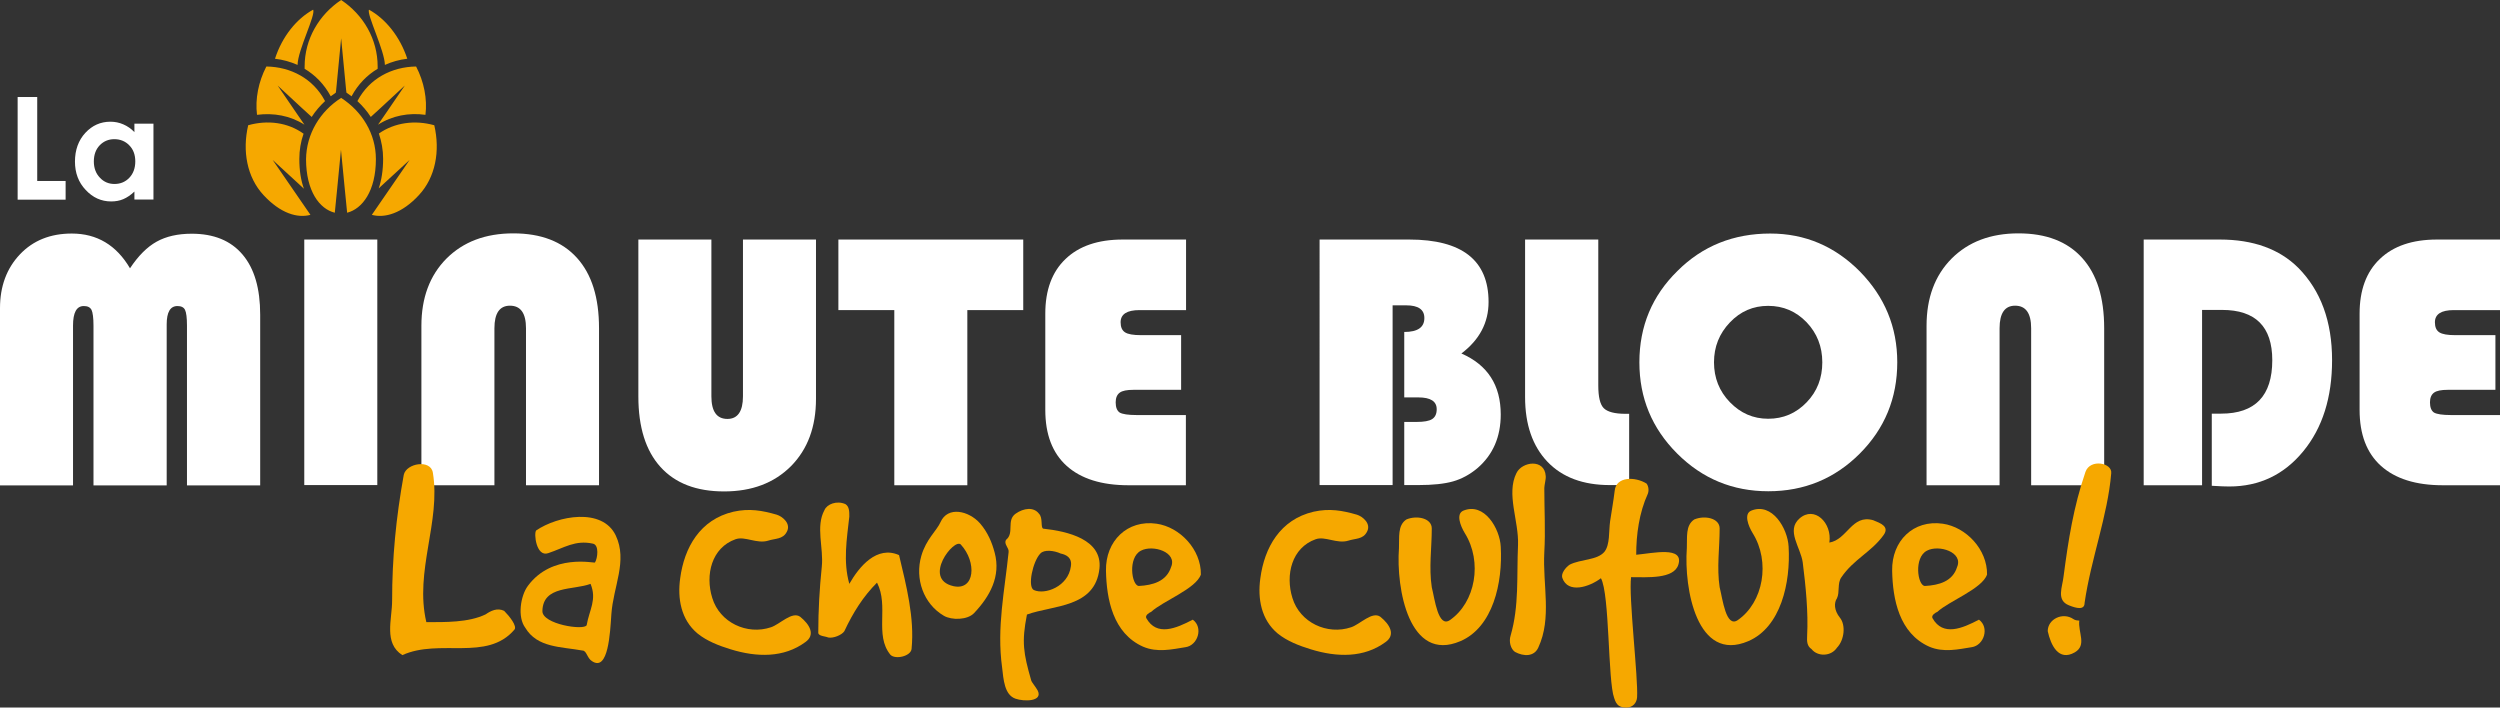 <?xml version="1.0" encoding="utf-8"?>
<!-- Generator: Adobe Illustrator 28.1.0, SVG Export Plug-In . SVG Version: 6.00 Build 0)  -->
<svg version="1.1" xmlns="http://www.w3.org/2000/svg" xmlns:xlink="http://www.w3.org/1999/xlink" x="0px" y="0px"
	 viewBox="0 0 1417.3 401.1" style="enable-background:new 0 0 1417.3 401.1;" xml:space="preserve">
<rect x="0" y="0" width="1417.3" height="401.1" fill="#333333" stroke="none"/>
<style type="text/css">
	.st0{display:none;}
	.st1{display:inline;}
	.st2{clip-path:url(#SVGID_00000040539481754836811280000000740377472188222634_);fill:#003C21;}
	.st3{clip-path:url(#SVGID_00000040539481754836811280000000740377472188222634_);fill:#FADE2C;}
	.st4{clip-path:url(#SVGID_00000040539481754836811280000000740377472188222634_);fill:#29201A;}
	.st5{display:inline;fill:#FFFFFF;}
	.st6{fill:#FFFFFF;}
	.st7{fill-rule:evenodd;clip-rule:evenodd;fill:#F6A800;}
	.st8{fill:#F6A800;}
</style>
<g id="Calque_1">
</g>
<g id="Calque_2" class="st0">
	<g class="st1">
		<defs>
			<path id="SVGID_1_" d="M928.8,130c0,0,1.2,1.5,1.3,1.7c0.1,0.3,0.4,1.3,0.3,1.6c0,0.3-0.1,0.6-0.2,0.9s-0.3,0.4-0.4,0.5
				c-0.2,0.1-0.2,0.1-0.9,0.5c-0.7,0.3-0.9,0.4-1.3,0.6c-0.4,0.1-0.4,0.1-0.7,0.1c-0.3,0-0.5,0-0.9,0.1c-0.4,0-0.9,0.2-1.1,0.3
				c-0.2,0.1-0.4,0.2-0.4,0.2c0,0-0.1,0-0.1,0.1c0,0-0.1,0-0.1,0.1c0,0-0.1,0-0.1,0.1c-0.1,0-0.1,0.1-0.2,0.1
				c-0.1,0.1-0.2,0.2-0.4,0.3c-0.1,0-0.1,0.1-0.2,0.1c0,0-0.1,0-0.1,0.1c0,0,0,0.1-0.1,0.1c0,0,0,0,0,0c0,0,0,0,0,0
				c0,0,0,0.1-0.1,0.1c0,0,0,0.1-0.1,0.1c0,0,0,0.1,0,0.1c0,0.1-0.1,0.1-0.1,0.2c0,0,0,0.1,0,0.1c0,0,0,0.1,0,0.1c0,0,0,0.1,0,0.1
				c0,0,0,0,0,0c-0.1,0-0.1,0.1-0.2,0.1c-0.1,0-0.1,0.1-0.2,0.1c0,0.1-0.1,0.1-0.1,0.2l0,0l0,0l0,0l0,0c0,0,0,0,0,0l0,0l0,0l0,0
				c0,0,0,0,0,0.1c0,0,0,0,0,0.1c0,0,0,0.1,0,0.1c0,0,0,0.1,0,0.2c0,0.1,0.1,0.2,0.2,0.3c0.1,0.1,0.1,0.1,0.2,0.2
				c0.1,0,0.1,0.1,0.2,0.1c0.1,0,0.3,0.1,0.4,0c0.1,0,0.1,0,0.2,0l0,0l0.1,0c0,0,0.1,0,0.1,0.1c0.2,0.1,0.4,0.1,0.7,0.2
				c0.1,0,0.3,0,0.4,0l0.2,0c0.1,0,0.2,0,0.3,0c0.2,0,0.3-0.1,0.5-0.1c0.2,0,0.3-0.1,0.5-0.2l0.1,0c0,0,0,0,0.1,0c0,0,0.1,0,0.1,0
				c0,0,0,0,0,0l0,0c0,0,0.1,0,0.1,0l0.2-0.1c0,0,0.1,0,0.1,0c0,0,0.1,0,0.1,0c0,0,0.1,0,0.1,0c0.1,0,0.2,0,0.3-0.1
				c0.1,0,0.2,0,0.3,0c0,0,0.1,0,0.1,0c0,0,0.1,0,0.2,0c0.1,0,0.2,0,0.3,0c0.1,0,0.2,0,0.3,0c0.1,0,0.2,0,0.3,0c0.2,0,0.4,0,0.6,0
				c0.2,0,0.4,0,0.6,0c0.2,0,0.4,0,0.6,0.1l0.1,0l0.1,0c0,0,0,0,0.1,0l0.1,0c0,0,0.1,0,0.1,0.1c0,0,0.1,0,0.1,0.1
				c0.2,0.1,0.4,0.2,0.6,0.2c0,0,0.1,0,0.1,0l0.2,0.1c0.3,0.1,0.6,0.2,0.9,0.2c0.1,0,0.2,0,0.2,0l0.2,0c0,0,0.1,0,0.1,0l0.2,0
				c0.1,0,0.2,0,0.3,0c0.1,0,0.2,0,0.2,0c0.1,0,0.2,0,0.2,0c0.1,0,0.1,0,0.2,0c0.1,0,0.1,0,0.2,0c0.3,0,0.5,0,0.7-0.1
				c0,0,0.1,0,0.1,0c0,0,0,0,0,0c0,0,0,0,0,0c0.1,0.1,0.3,0.1,0.4,0.2c0.1,0,0.1,0.1,0.2,0.1c0.1,0,0.2,0.1,0.2,0.1
				c0,0,0.1,0,0.1,0.1c0,0,0.1,0,0.1,0.1c0,0,0.1,0,0.1,0.1c0,0,0.1,0,0.1,0.1c0,0,0.1,0,0.1,0.1c0,0,0.1,0,0.1,0.1
				c0.1,0,0.1,0.1,0.2,0.1c0,0,0,0,0,0c0.1,0.1,0.2,0.3,0.4,0.6l0.1,0.3c0,0,0.1,0.1,0.1,0.1c0.2,0.4,0.4,1,0.6,1.6c0,0,0,0.1,0,0.1
				c0,0,0,0.1,0,0.1c0,0.1,0,0.2,0.1,0.3c0,0.1,0,0.2,0.1,0.3c0,0.1,0,0.2,0.1,0.3c0,0.2,0.1,0.4,0.1,0.6c0,0.1,0,0.2,0.1,0.3
				c0,0.1,0,0.1,0,0.2c0,0.1,0,0.1,0,0.2c0,0.2,0.1,0.4,0.1,0.6l0,0.1l0,0l0,0l0,0c0,0.1,0,0.1,0,0.2c0,0.1,0,0.2,0,0.3
				c0,0.5,0.1,0.9,0.1,1.4c0,0.2,0,0.5,0,0.7c0,0.2,0,0.5,0,0.8l0,5.8l-23.9,0.2l-2.4-10.4c0,0-5-17.2-4.9-17.1
				c0.1,0.1-0.6-8.2-0.6-8.2l6-4.8l7.6-1.5l7.5,6l-0.5,6.4l1.3,1.2l-0.1,0c-0.3-0.1-0.6-0.2-0.9-0.2c-0.2,0-0.3,0-0.5,0
				c-0.2,0-0.3,0.1-0.5,0.2c-0.1,0.1-0.3,0.2-0.4,0.3c-0.1,0.1-0.2,0.2-0.3,0.4c0,0.1-0.1,0.1-0.1,0.2c0,0,0,0.1-0.1,0.1l0,0.1
				c0,0,0.6,0.3,0.9,0.6C928.4,129.7,928.8,130,928.8,130z"/>
		</defs>
		<clipPath id="SVGID_00000072241953630819300830000012022981188522692227_">
			<use xlink:href="#SVGID_1_"  style="overflow:visible;"/>
		</clipPath>
		<path style="clip-path:url(#SVGID_00000072241953630819300830000012022981188522692227_);fill:#003C21;" d="M917.8,116.3
			c0.4-0.2,0.7-0.3,1.1-0.4c0.1,0,0.3-0.1,0.4-0.1c0.1,0,0.1,0,0.2-0.1c0.1,0,0.2,0,0.2,0c0,0,0.1,0.1,0.1,0.1
			c0.2,0.2,0.3,0.3,0.5,0.5c0.1,0.1,0.2,0.3,0.2,0.5c0,0.1,0,0.1,0,0.2c0,0,0,0.1,0,0.1c0.1,0.1,0.2,0.3,0.3,0.4
			c0.1,0.3,0.3,0.5,0.3,0.9c0,0.1,0,0.3,0.1,0.4c0,0.1,0.1,0.3,0.2,0.4c0.2,0.3,0.4,0.7,0.6,1c0.2,0.4,0.4,0.9,0.7,1.3
			c0.4,0.6,0.7,1.2,1,1.8c0.4,0.7,0.8,1.5,1.2,2.3c0.2,0.4,0.4,0.9,0.5,1.3c0.1,0.4,0.4,0.8,0.6,1.1c0.2,0.3,0.5,0.6,0.8,0.7
			c0.2,0.1,0.4,0.2,0.5,0.3c0.5,0.3,1,0.6,1.4,1c0.2,0.3,0.4,0.5,0.6,0.9c0.4,0.9,0.8,1.9,1.2,2.8c0.2,0.5,0.4,1,0.6,1.5
			c0.2,0.4,0.3,0.8,0.5,1.3c0.3,0.9,0.7,1.7,1.1,2.6c0.3,0.6,0.5,1.2,0.7,1.8c0.3,0.7,0.6,1.5,0.9,2.2c0.2,0.5,0.4,1.1,0.7,1.7
			c0.1,0.2,0.2,0.4,0.3,0.6c0,0.1,0.1,0.1,0.2,0.2c0.2,0.2,0.3,0.5,0.5,0.8c0.1,0.2,0.2,0.4,0.3,0.6c0,0,0,0.1,0,0.1
			c0,0.1,0,0.1,0.1,0.2c0,0,0,0,0,0.1c0,0.2,0,0.4,0,0.6c-0.1,0.3-0.3,0.5-0.5,0.7c-0.4,0.3-0.8,0.6-1.2,0.9c-0.1,0-0.1,0.1-0.2,0.1
			c0,0,0,0,0,0c-0.2,0.2-0.5,0.3-0.8,0.4c-0.3,0.1-0.6,0.2-0.8,0.4c-0.3,0.1-0.5,0.3-0.8,0.4c-0.5,0.2-0.9,0.4-1.4,0.5
			c-0.5,0.2-1,0.4-1.4,0.5c-0.3,0.1-0.5,0.2-0.8,0.2c-0.2,0-0.5,0.1-0.7,0c-0.2,0-0.4-0.2-0.6-0.3c-0.3-0.3-0.4-0.7-0.6-1
			c-0.2-0.4-0.3-0.9-0.4-1.3c-0.1-0.2-0.2-0.4-0.2-0.7c-0.1-0.3-0.3-0.6-0.4-1c-0.3-0.6-0.5-1.3-0.8-2c-0.1-0.2-0.2-0.5-0.3-0.7
			c-0.3-0.6-0.5-1.2-0.8-1.8c-0.1-0.3-0.3-0.6-0.4-0.8c-0.2-0.5-0.4-1-0.6-1.5c-0.3-0.7-0.6-1.3-0.9-2c-0.4-0.9-0.8-1.8-1.2-2.7
			c-0.2-0.5-0.4-1-0.6-1.6c-0.1-0.4-0.2-0.8-0.2-1.2c0-0.1,0-0.2,0-0.4c0-0.2,0.1-0.3,0.1-0.4c0.1-0.2,0.2-0.5,0.2-0.7
			c0-0.2,0.1-0.5,0.1-0.7c0-0.2,0.1-0.4,0.1-0.6c0.1-0.4,0-0.7-0.1-1.1c-0.1-0.3-0.3-0.6-0.5-0.9c-0.2-0.4-0.3-0.7-0.5-1.1
			c-0.1-0.3-0.2-0.6-0.3-0.9c-0.1-0.5-0.3-1-0.5-1.5c-0.1-0.6-0.4-1.2-0.6-1.8c-0.1-0.4-0.3-0.9-0.4-1.3c-0.1-0.5-0.3-0.9-0.5-1.4
			c0-0.1-0.1-0.3-0.2-0.4c0,0-0.1-0.1-0.1-0.1c-0.1,0-0.2-0.1-0.2-0.2c-0.1-0.1-0.1-0.3-0.2-0.4c0,0,0-0.1,0-0.1
			c0-0.2-0.1-0.4-0.1-0.5c0,0,0,0,0-0.1c-0.1-0.1-0.2-0.2-0.3-0.4c-0.1-0.3-0.1-0.6-0.1-0.9c0-0.1,0.1-0.2,0.2-0.3
			C916.6,116.9,917.2,116.6,917.8,116.3L917.8,116.3z"/>
		<path style="clip-path:url(#SVGID_00000072241953630819300830000012022981188522692227_);fill:#FADE2C;" d="M920.2,116.6
			L920.2,116.6c-0.1-0.2-0.2-0.3-0.4-0.5c-0.1-0.1-0.3-0.2-0.5-0.1c-0.2,0-0.3,0.1-0.5,0.1c-0.6,0.2-1.2,0.4-1.8,0.7
			c-0.3,0.1-0.6,0.3-0.9,0.4c-0.2,0.1-0.2,0.3-0.2,0.4c0,0.2,0.1,0.5,0.1,0.7c0,0,0,0,0,0c0.1-0.1,0.2-0.1,0.3-0.2c0,0,0,0,0-0.1
			c0-0.1,0-0.1,0.1-0.1c0,0,0.1,0,0.1,0c0.1,0,0.3-0.1,0.3-0.2c0,0,0.1-0.1,0.1-0.1c0.2,0,0.3-0.1,0.4-0.2c0,0,0.1-0.1,0.1-0.1
			c0.1,0,0.1,0,0.2,0c0.1,0,0.3-0.1,0.4-0.2c0,0,0.1-0.1,0.1-0.1c0.2,0,0.3,0,0.4-0.2c0,0,0,0,0.1,0c0,0,0.1,0,0.1,0
			c0.1,0,0.2,0,0.3,0c0.1,0,0.1-0.1,0.2-0.1c0.2-0.1,0.4-0.1,0.5-0.2c0,0,0,0,0,0c0.1,0,0.2,0,0.2,0
			C920.1,116.7,920.1,116.7,920.2,116.6C920.3,116.7,920.3,116.7,920.2,116.6L920.2,116.6z"/>
		<path style="clip-path:url(#SVGID_00000072241953630819300830000012022981188522692227_);fill:#29201A;" d="M917.8,116.3
			c0.4-0.2,0.7-0.3,1.1-0.4c0.1,0,0.3-0.1,0.4-0.1c0.1,0,0.1,0,0.2-0.1c0.1,0,0.2,0,0.2,0c0,0,0.1,0.1,0.1,0.1
			c0.2,0.2,0.3,0.3,0.5,0.5c0.1,0.1,0.2,0.3,0.2,0.5c0,0.1,0,0.1,0,0.2c0,0,0,0.1,0,0.1c0.1,0.1,0.2,0.3,0.3,0.4
			c0.1,0.3,0.3,0.5,0.3,0.9c0,0.1,0,0.3,0.1,0.4c0,0.1,0.1,0.3,0.2,0.4c0.2,0.3,0.4,0.7,0.6,1c0.2,0.4,0.4,0.9,0.7,1.3
			c0.4,0.6,0.7,1.2,1,1.8c0.4,0.7,0.8,1.5,1.2,2.3c0.2,0.4,0.4,0.9,0.5,1.3c0.1,0.4,0.4,0.8,0.6,1.1c0.2,0.3,0.5,0.6,0.8,0.7
			c0.2,0.1,0.4,0.2,0.5,0.3c0.5,0.3,1,0.6,1.4,1c0.2,0.3,0.4,0.5,0.6,0.9c0.4,0.9,0.8,1.9,1.2,2.8c0.2,0.5,0.4,1,0.6,1.5
			c0.2,0.4,0.3,0.8,0.5,1.3c0.3,0.9,0.7,1.7,1.1,2.6c0.3,0.6,0.5,1.2,0.7,1.8c0.3,0.7,0.6,1.5,0.9,2.2c0.2,0.5,0.4,1.1,0.7,1.7
			c0.1,0.2,0.2,0.4,0.3,0.6c0,0.1,0.1,0.1,0.2,0.2c0.2,0.2,0.3,0.5,0.5,0.8c0.1,0.2,0.2,0.4,0.3,0.6c0,0,0,0.1,0,0.1
			c0,0.1,0,0.1,0.1,0.2c0,0,0,0,0,0.1c0,0.2,0,0.4,0,0.6c-0.1,0.3-0.3,0.5-0.5,0.7c-0.4,0.3-0.8,0.6-1.2,0.9c-0.1,0-0.1,0.1-0.2,0.1
			c0,0,0,0,0,0c-0.2,0.2-0.5,0.3-0.8,0.4c-0.3,0.1-0.6,0.2-0.8,0.4c-0.3,0.1-0.5,0.3-0.8,0.4c-0.5,0.2-0.9,0.4-1.4,0.5
			c-0.5,0.2-1,0.4-1.4,0.5c-0.3,0.1-0.5,0.2-0.8,0.2c-0.2,0-0.5,0.1-0.7,0c-0.2,0-0.4-0.2-0.6-0.3c-0.3-0.3-0.4-0.7-0.6-1
			c-0.2-0.4-0.3-0.9-0.4-1.3c-0.1-0.2-0.2-0.4-0.2-0.7c-0.1-0.3-0.3-0.6-0.4-1c-0.3-0.6-0.5-1.3-0.8-2c-0.1-0.2-0.2-0.5-0.3-0.7
			c-0.3-0.6-0.5-1.2-0.8-1.8c-0.1-0.3-0.3-0.6-0.4-0.8c-0.2-0.5-0.4-1-0.6-1.5c-0.3-0.7-0.6-1.3-0.9-2c-0.4-0.9-0.8-1.8-1.2-2.7
			c-0.2-0.5-0.4-1-0.6-1.6c-0.1-0.4-0.2-0.8-0.2-1.2c0-0.1,0-0.2,0-0.4c0-0.2,0.1-0.3,0.1-0.4c0.1-0.2,0.2-0.5,0.2-0.7
			c0-0.2,0.1-0.5,0.1-0.7c0-0.2,0.1-0.4,0.1-0.6c0.1-0.4,0-0.7-0.1-1.1c-0.1-0.3-0.3-0.6-0.5-0.9c-0.2-0.4-0.3-0.7-0.5-1.1
			c-0.1-0.3-0.2-0.6-0.3-0.9c-0.1-0.5-0.3-1-0.5-1.5c-0.1-0.6-0.4-1.2-0.6-1.8c-0.1-0.4-0.3-0.9-0.4-1.3c-0.1-0.5-0.3-0.9-0.5-1.4
			c0-0.1-0.1-0.3-0.2-0.4c0,0-0.1-0.1-0.1-0.1c-0.1,0-0.2-0.1-0.2-0.2c-0.1-0.1-0.1-0.3-0.2-0.4c0,0,0-0.1,0-0.1
			c0-0.2-0.1-0.4-0.1-0.5c0,0,0,0,0-0.1c-0.1-0.1-0.2-0.2-0.3-0.4c-0.1-0.3-0.1-0.6-0.1-0.9c0-0.1,0.1-0.2,0.2-0.3
			C916.6,116.9,917.2,116.6,917.8,116.3L917.8,116.3z M918.9,117.7L918.9,117.7c-0.1-0.1-0.1-0.2-0.2-0.2c0-0.1-0.1-0.1-0.1,0
			c-0.4,0.1-0.7,0.3-1.1,0.5c-0.1,0-0.1,0.1-0.1,0.1c0,0,0,0.1,0,0.1c-0.1,0-0.1,0-0.1-0.1c0-0.1,0-0.1-0.1,0
			c-0.2,0.1-0.3,0.2-0.5,0.2c-0.1,0-0.1,0.1-0.1,0.1c0,0.1,0.1,0.3,0.1,0.4c0,0,0,0.1,0,0.1c0,0,0,0-0.1-0.1
			c-0.1-0.1-0.1-0.2-0.1-0.4c0,0,0-0.1,0-0.1c0,0,0,0,0,0.1c0.1,0.3,0.1,0.7,0.2,1c0,0.2,0.1,0.3,0.2,0.5c0,0,0,0,0,0.1
			c0,0-0.1,0-0.1,0c-0.1,0-0.1-0.1-0.1-0.2c-0.1-0.4-0.2-0.8-0.3-1.3c0,0,0-0.1,0-0.1c0,0,0,0,0,0.1c0,0.1,0,0.3,0,0.4
			c0.1,0.3,0.1,0.7,0.3,1c0,0.1,0.1,0.2,0.2,0.2c0.1,0.1,0.2,0.2,0.3,0.3c0,0.1,0.1,0.3,0.1,0.4c0.1,0.2,0.1,0.3,0.2,0.5
			c0.1,0.4,0.3,0.8,0.4,1.2c0.1,0.5,0.3,1,0.5,1.5c0.1,0.4,0.3,0.8,0.4,1.2c0.1,0.4,0.2,0.7,0.3,1.1c0.1,0.3,0.2,0.6,0.3,0.9
			c0.1,0.5,0.3,0.9,0.5,1.4c0,0,0,0.1,0.1,0.1c0.1,0.2,0.3,0.4,0.4,0.6c0.1,0.3,0.2,0.6,0.2,0.9c0,0.1,0,0.3,0,0.4
			c0,0.2,0,0.5,0,0.7c0,0.2-0.1,0.3-0.1,0.5c0,0.2-0.1,0.4-0.1,0.6c0,0.1,0,0.1,0,0.2c0,0.1,0,0.1-0.1,0.2c-0.1,0.2-0.1,0.4-0.1,0.6
			c0,0.3,0.1,0.7,0.1,1c0,0.3,0.1,0.5,0.2,0.8c0.2,0.5,0.4,1,0.6,1.5c0.2,0.4,0.4,0.8,0.6,1.3c0.1,0.2,0.2,0.5,0.3,0.7
			c0.2,0.4,0.4,0.9,0.6,1.3c0.2,0.4,0.4,0.8,0.5,1.2c0.3,0.6,0.6,1.3,0.9,1.9c0.3,0.6,0.5,1.2,0.8,1.8c0.3,0.7,0.6,1.4,0.9,2.1
			c0.2,0.5,0.4,0.9,0.6,1.4c0.1,0.3,0.3,0.7,0.4,1c0,0.2,0.1,0.4,0.1,0.5c0.1,0.2,0.2,0.5,0.2,0.7c0.1,0.3,0.3,0.7,0.6,0.9
			c0.1,0.1,0.2,0.2,0.4,0.1c0.2,0,0.3,0,0.5-0.1c0.2,0,0.4-0.1,0.6-0.1c0.5-0.1,0.9-0.2,1.3-0.4c0.8-0.3,1.6-0.6,2.4-1
			c0.6-0.3,1.2-0.6,1.8-0.9c0.4-0.2,0.7-0.5,1.1-0.7c0.2-0.2,0.5-0.4,0.6-0.7c0-0.1,0.1-0.2,0-0.4c0-0.2-0.1-0.4-0.2-0.6
			c-0.2-0.4-0.4-0.8-0.7-1.1c-0.1-0.1-0.1-0.2-0.2-0.3c-0.2-0.6-0.5-1.2-0.7-1.7c-0.2-0.5-0.4-1-0.6-1.5c-0.2-0.3-0.3-0.7-0.4-1
			c-0.4-1-0.8-2.1-1.2-3.1c-0.4-0.9-0.7-1.8-1.1-2.6c-0.3-0.7-0.5-1.4-0.8-2.1c-0.2-0.5-0.4-1-0.7-1.6c-0.1-0.3-0.2-0.5-0.4-0.8
			c-0.2-0.3-0.4-0.5-0.7-0.8c-0.1-0.2-0.3-0.3-0.5-0.4c-0.3-0.2-0.6-0.4-0.9-0.5c-0.5-0.2-0.9-0.5-1.2-0.9c-0.3-0.3-0.6-0.7-0.7-1.1
			c-0.1-0.4-0.3-0.8-0.4-1.2c-0.1-0.4-0.4-0.8-0.6-1.1c-0.3-0.6-0.7-1.2-1-1.8c-0.2-0.3-0.3-0.7-0.5-1c-0.3-0.5-0.6-1.1-0.9-1.6
			c-0.2-0.4-0.4-0.7-0.6-1.1c-0.1-0.2-0.3-0.4-0.4-0.7c0,0,0-0.1,0-0.1c0-0.1,0.1-0.2,0.1-0.3c0-0.1-0.1-0.2-0.2-0.4
			c-0.2-0.3-0.4-0.6-0.6-1c0,0,0,0,0,0c0,0-0.1,0-0.1,0c0,0,0,0.1,0,0.1c0.3,0.3,0.4,0.7,0.7,1.1c0.1,0.1,0,0.1-0.1,0.2
			c-0.1,0-0.2,0-0.2-0.1c0-0.1-0.1-0.2-0.2-0.4c-0.1-0.2-0.3-0.4-0.4-0.6c0-0.1-0.1-0.1-0.1-0.2c0,0,0,0,0,0c0,0,0,0,0,0.1
			c0,0,0,0,0,0.1c0.2,0.3,0.3,0.6,0.5,0.8c0.1,0.1,0.1,0.2,0.1,0.3c0,0,0,0.1,0,0.1c0,0-0.1,0-0.1,0c-0.1-0.2-0.2-0.4-0.3-0.6
			c-0.1-0.2-0.3-0.4-0.4-0.6c0,0,0,0-0.1,0c0,0,0,0,0,0.1c0,0,0.1,0.1,0.1,0.1c0.1,0.2,0.2,0.4,0.3,0.6c0.1,0.1,0.1,0.2,0.1,0.3
			c0,0,0,0.1,0,0.1c0,0-0.1,0-0.1,0c0,0,0,0,0-0.1c0-0.1-0.1-0.2-0.1-0.2c-0.1-0.2-0.3-0.4-0.4-0.7c0,0,0-0.1-0.1-0.1
			c0-0.1-0.1,0-0.1,0c-0.1,0,0,0.1,0,0.1c0,0.1,0.1,0.1,0.1,0.2c0,0,0,0.1,0,0.1c0,0,0,0-0.1,0c0-0.1-0.1-0.1-0.1-0.2
			c0-0.1-0.1-0.1-0.2,0c0,0,0,0.1,0,0.1c0,0.1,0.1,0.1,0.1,0.1C918.9,117.6,919,117.6,918.9,117.7L918.9,117.7z M920.2,116.6
			L920.2,116.6c-0.1-0.2-0.2-0.3-0.4-0.5c-0.1-0.1-0.3-0.2-0.5-0.1c-0.2,0-0.3,0.1-0.5,0.1c-0.6,0.2-1.2,0.4-1.8,0.7
			c-0.3,0.1-0.6,0.3-0.9,0.4c-0.2,0.1-0.2,0.3-0.2,0.4c0,0.2,0.1,0.5,0.1,0.7c0,0,0,0,0,0c0.1-0.1,0.2-0.1,0.3-0.2c0,0,0,0,0-0.1
			c0-0.1,0-0.1,0.1-0.1c0,0,0.1,0,0.1,0c0.1,0,0.3-0.1,0.3-0.2c0,0,0.1-0.1,0.1-0.1c0.2,0,0.3-0.1,0.4-0.2c0,0,0.1-0.1,0.1-0.1
			c0.1,0,0.1,0,0.2,0c0.1,0,0.3-0.1,0.4-0.2c0,0,0.1-0.1,0.1-0.1c0.2,0,0.3,0,0.4-0.2c0,0,0,0,0.1,0c0,0,0.1,0,0.1,0
			c0.1,0,0.2,0,0.3,0c0.1,0,0.1-0.1,0.2-0.1c0.2-0.1,0.4-0.1,0.5-0.2c0,0,0,0,0,0c0.1,0,0.2,0,0.2,0
			C920.1,116.7,920.1,116.7,920.2,116.6C920.3,116.7,920.3,116.7,920.2,116.6L920.2,116.6z M936.1,147.9L936.1,147.9
			c-0.1,0.2-0.2,0.4-0.3,0.5C936,148.3,936.2,148.2,936.1,147.9L936.1,147.9z M917.3,116.8c0.1-0.1,0.1-0.1,0.2-0.1
			c0.5-0.2,1-0.4,1.5-0.5c0,0,0,0,0,0c0,0,0.1,0,0.1,0c0,0,0,0,0,0c-0.1,0-0.1,0.1-0.2,0.1c-0.3,0.1-0.7,0.2-1,0.3
			c-0.1,0-0.3,0.1-0.4,0.2C917.4,116.8,917.4,116.9,917.3,116.8L917.3,116.8z M919.3,116.2c0.2-0.1,0.4,0,0.5,0.1
			c0,0.1,0.1,0.1,0.2,0.2c0,0,0,0.1,0,0.1c0,0-0.1,0-0.1,0c-0.1,0-0.1,0-0.1-0.1C919.7,116.3,919.5,116.3,919.3,116.2
			C919.3,116.2,919.3,116.2,919.3,116.2C919.2,116.2,919.2,116.2,919.3,116.2C919.2,116.2,919.2,116.2,919.3,116.2
			C919.3,116.2,919.3,116.2,919.3,116.2L919.3,116.2z M916.5,117.6c0,0.1,0,0.1,0,0.2c0,0,0,0.1,0,0.1c0.1,0,0.1,0,0.1,0
			c0,0,0.1-0.1,0-0.2c-0.1-0.1-0.1-0.2-0.1-0.3c0,0,0-0.1,0-0.1c0,0,0,0,0.1,0c0,0.1,0.1,0.3,0.1,0.4c0,0.1,0,0.2-0.1,0.3
			c-0.1,0.1-0.2,0.1-0.3,0c0,0,0,0,0-0.1c0-0.1-0.1-0.2-0.1-0.3c0,0,0-0.1,0-0.1C916.4,117.5,916.5,117.5,916.5,117.6
			C916.5,117.6,916.5,117.6,916.5,117.6L916.5,117.6z M918,117.3c0,0.1,0,0.1-0.1,0.1c-0.1,0-0.1,0-0.2,0c-0.2,0-0.3-0.1-0.3-0.3
			c0-0.1,0-0.1-0.1-0.1c0,0,0-0.1,0-0.1c0,0,0,0,0.1,0c0,0.1,0.1,0.1,0.2,0.2c0.1,0.1,0.1,0.1,0.2,0c0-0.1,0.1-0.1,0.1,0
			C918,117.2,918,117.3,918,117.3L918,117.3z M919.3,116.6c0-0.1-0.1-0.1-0.1-0.2c0,0,0-0.1,0-0.1c0,0,0.1,0,0.1,0
			c0,0.1,0.1,0.1,0.1,0.2c0,0,0,0,0,0c0,0,0.1,0,0.1,0c0,0,0,0.1,0.1,0.1c0,0,0,0.1,0,0.1c-0.1,0.1-0.2,0-0.2-0.1
			C919.3,116.6,919.3,116.6,919.3,116.6L919.3,116.6z M916.1,118.2c-0.1-0.2-0.1-0.3-0.1-0.5c0,0,0-0.1,0-0.1c0,0,0,0,0,0
			c0,0,0,0,0,0c0,0.2,0.1,0.3,0.2,0.5c0,0,0,0.1,0,0.1C916.2,118.3,916.1,118.3,916.1,118.2L916.1,118.2z M916.9,117.6
			c0,0,0-0.1,0-0.2c0,0,0-0.1,0-0.1c0,0,0.1,0,0.1,0c0,0,0,0,0.1,0c0,0,0,0,0,0.1c0,0.1,0,0.1,0.1,0.1c0,0,0.1,0,0.1,0.1
			c0,0.1-0.1,0.1-0.1,0.1C917,117.7,917,117.7,916.9,117.6L916.9,117.6z M918.2,117c0,0,0-0.1,0-0.1c0,0,0-0.1,0-0.1
			c0,0,0.1,0,0.1,0c0,0,0,0,0,0c0,0.1,0,0.1,0.1,0.1c0,0,0.1,0,0.1,0.1c0,0.1,0,0.1-0.1,0.1C918.4,117.2,918.3,117.2,918.2,117
			C918.3,117,918.2,117,918.2,117L918.2,117z M918.1,117c0,0,0,0.1,0,0.1c0,0,0,0,0,0.1c0,0-0.1,0-0.1,0c0,0,0,0,0,0
			c0-0.1-0.1-0.2-0.1-0.3c0,0,0-0.1,0-0.1c0,0,0,0,0.1,0C918.1,116.9,918.1,116.9,918.1,117L918.1,117z M918.8,116.8
			c0,0,0,0.1,0.1,0.1c0,0,0,0,0,0.1c0,0-0.1,0-0.1,0c-0.1-0.1-0.1-0.2-0.1-0.3c0,0,0,0,0,0c0,0,0,0,0,0
			C918.7,116.7,918.7,116.7,918.8,116.8L918.8,116.8z M918.8,116.8C918.8,116.8,918.8,116.8,918.8,116.8c0-0.1,0-0.1,0-0.1
			c0,0,0,0,0,0c0,0.1,0.1,0.1,0.1,0.2c0,0,0,0,0,0.1c0,0,0,0-0.1,0C918.9,116.9,918.8,116.9,918.8,116.8L918.8,116.8z M917.2,117.3
			c0,0-0.1-0.1,0-0.1C917.2,117.1,917.2,117.2,917.2,117.3c0.1,0,0.2,0.1,0.1,0.1C917.2,117.4,917.2,117.3,917.2,117.3L917.2,117.3z
			 M916.3,117.8c-0.1-0.1-0.1-0.2-0.1-0.3c0,0,0-0.1,0-0.1c0,0,0,0.1,0,0.1C916.3,117.6,916.3,117.7,916.3,117.8L916.3,117.8z
			 M919.7,116.6C919.8,116.6,919.8,116.6,919.7,116.6C919.7,116.7,919.7,116.7,919.7,116.6c-0.1,0-0.1,0-0.1-0.1c0,0,0,0,0-0.1
			c0,0,0,0,0.1,0C919.7,116.5,919.7,116.6,919.7,116.6L919.7,116.6z M917.4,117.5C917.4,117.5,917.4,117.6,917.4,117.5
			c-0.1,0.1-0.1,0.1-0.1,0.1C917.2,117.5,917.2,117.4,917.4,117.5C917.3,117.4,917.3,117.5,917.4,117.5L917.4,117.5z M919.1,116.8
			C919.1,116.8,919.1,116.8,919.1,116.8C919,116.9,919,116.8,919.1,116.8C919,116.7,918.9,116.7,919.1,116.8
			C919,116.7,919,116.8,919.1,116.8L919.1,116.8z"/>
	</g>
	<path class="st5" d="M918.2,122.1c0,0,1.3,4.5,2.2,6.3c0.9,1.8,0.8,2.9,0.6,3.5c-0.2,0.5-0.8,1.9-0.3,3.2c0,0-0.2-1.2,0.4-2
		s0.6-2.8,0.3-3.5C921,128.9,918.2,122.1,918.2,122.1z"/>
	<path class="st5" d="M928.9,148.9c0,0,4.7-1.1,6-3c0,0-1.1,2.4-5.8,3.4L928.9,148.9z"/>
	<path class="st5" d="M928.5,149c0,0,0.2,0.5,0.2,0.5l-0.4,0.1l-0.2-0.5L928.5,149z"/>
	<path class="st5" d="M927.8,149.2l0.2,0.4c0,0-0.9,0.2-1.2-0.1C926.7,149.5,927.1,149.5,927.8,149.2z"/>
</g>
<g id="Calque_2_-_copie">
	<g>
		<g>
			<g>
				<path class="st6" d="M0,275.1V174.7c0-12.4,3.8-22.6,11.3-30.5c7.5-7.9,17.3-11.8,29.4-11.8c14.3,0,25.3,6.6,33,19.7
					c4.7-7.1,9.7-12.1,15.1-15.1c5.4-3,12-4.5,19.9-4.5c12.5,0,22.1,3.9,28.8,11.8c6.7,7.9,10,19.2,10,34.1v96.8H106v-90.6
					c0-4.5-0.4-7.5-1.1-8.9c-0.7-1.5-2.2-2.2-4.3-2.2c-4.1,0-6.1,3.5-6.1,10.4v91.3H53v-90.6c0-4.4-0.4-7.4-1.1-8.9
					c-0.8-1.5-2.2-2.2-4.4-2.2c-4.1,0-6.1,3.7-6.1,11.1v90.6H0z"/>
				<path class="st6" d="M213.9,135.8v139.2h-41.4V135.8H213.9z"/>
				<path class="st6" d="M238.9,275.1v-90.4c0-15.8,4.7-28.5,14.2-38.1c9.5-9.5,22.1-14.3,37.9-14.3c15.7,0,27.7,4.6,36.1,13.9
					s12.5,22.5,12.5,39.9v89h-41.4v-89c0-8.5-3-12.8-9.1-12.8c-5.8,0-8.8,4.2-8.8,12.8v89H238.9z"/>
				<path class="st6" d="M462.6,135.8v90.3c0,15.9-4.7,28.6-14.2,38.2c-9.5,9.5-22.1,14.3-37.9,14.3c-15.7,0-27.7-4.6-36.1-13.9
					c-8.3-9.2-12.5-22.5-12.5-39.9v-89h41.4v88.9c0,8.5,3,12.8,9.1,12.8c5.8,0,8.8-4.3,8.8-12.8v-88.9H462.6z"/>
				<path class="st6" d="M548.4,175.8v99.3H507v-99.3h-31.7v-40h104.8v40H548.4z"/>
				<path class="st6" d="M669.6,190v31h-27c-3.7,0-6.3,0.5-7.8,1.6c-1.5,1.1-2.3,2.9-2.3,5.5c0,2.9,0.8,4.8,2.3,5.8
					c1.6,0.9,4.8,1.4,9.6,1.4h27.9v39.8h-32.5c-15.3,0-27-3.7-35.1-11c-8.1-7.3-12.1-17.9-12.1-31.7v-54.6c0-13.3,3.8-23.7,11.5-31
					c7.6-7.3,18.4-11,32.3-11h36v40h-26.4c-7.1,0-10.7,2.3-10.7,6.9c0,2.7,0.8,4.6,2.5,5.7c1.7,1.1,4.7,1.6,9.1,1.6H669.6z"/>
				<path class="st6" d="M748.3,135.8h50.6c30,0,45,11.8,45,35.4c0,11.7-5.1,21.4-15.4,29.2c14.9,6.5,22.3,18,22.3,34.6
					c0,12.7-4.4,22.8-13.2,30.4c-4.3,3.6-8.9,6.1-13.8,7.5c-4.9,1.4-11.5,2.1-19.8,2.1h-7.9v-35.8h7c4.1,0,7.1-0.5,8.8-1.6
					c1.7-1.1,2.6-2.9,2.6-5.6c0-4.5-3.5-6.7-10.4-6.7h-8v-37.1c7.6,0,11.4-2.6,11.4-7.9c0-4.8-3.4-7.2-10.3-7.2h-7.7v101.9h-41.4
					V135.8z"/>
				<path class="st6" d="M864.7,135.8h41.4v82.7c0,6.5,1,10.8,3.1,12.9c2.1,2.1,6.2,3.2,12.3,3.2h2.1v40.4h-11
					c-15.1,0-26.9-4.4-35.3-13.2c-8.4-8.8-12.7-21-12.7-36.7V135.8z"/>
				<path class="st6" d="M1003.6,132.4c19.7,0,36.6,7.2,50.8,21.5c14.1,14.4,21.2,31.5,21.2,51.5c0,20.3-7.1,37.6-21.3,51.8
					c-14.2,14.2-31.5,21.3-51.8,21.3c-20.2,0-37.4-7.1-51.7-21.4c-14.3-14.3-21.4-31.5-21.4-51.7c0-20.4,7.2-37.7,21.6-51.8
					C965.2,139.4,982.8,132.4,1003.6,132.4z M1002.4,173.4c-8.5,0-15.7,3.1-21.7,9.4s-9,13.8-9,22.6c0,8.8,3,16.4,9,22.6
					s13.2,9.4,21.7,9.4c8.6,0,15.8-3.1,21.8-9.3c6-6.2,8.9-13.8,8.9-22.7c0-8.9-3-16.5-8.9-22.7
					C1018.2,176.5,1011,173.4,1002.4,173.4z"/>
				<path class="st6" d="M1092.2,275.1v-90.4c0-15.8,4.7-28.5,14.2-38.1c9.5-9.5,22.1-14.3,37.9-14.3c15.7,0,27.7,4.6,36.1,13.9
					s12.5,22.5,12.5,39.9v89h-41.4v-89c0-8.5-3-12.8-9.1-12.8c-5.8,0-8.8,4.2-8.8,12.8v89H1092.2z"/>
				<path class="st6" d="M1248.4,175.8v99.3h-33.1V135.8h43.2c18.9,0,33.8,5.4,44.5,16.1c12.7,12.9,19.1,30.3,19.1,52.3
					c0,21.1-5.4,38.3-16.3,51.6c-10.9,13.3-24.9,20-42,20c-2,0-5.3-0.1-9.9-0.4v-40.9h5.3c19.3,0,29-10.1,29-30.3
					c0-19-9.5-28.5-28.5-28.5H1248.4z"/>
				<path class="st6" d="M1414.7,190v31h-27c-3.7,0-6.3,0.5-7.8,1.6c-1.5,1.1-2.3,2.9-2.3,5.5c0,2.9,0.8,4.8,2.3,5.8
					c1.6,0.9,4.8,1.4,9.6,1.4h27.9v39.8h-32.5c-15.3,0-27-3.7-35.1-11c-8.1-7.3-12.1-17.9-12.1-31.7v-54.6c0-13.3,3.8-23.7,11.5-31
					c7.6-7.3,18.4-11,32.3-11h36v40h-26.4c-7.1,0-10.7,2.3-10.7,6.9c0,2.7,0.8,4.6,2.5,5.7c1.7,1.1,4.7,1.6,9.1,1.6H1414.7z"/>
			</g>
		</g>
		<path class="st7" d="M193.4,0c12.5,8.3,20.7,22.1,20.7,37.7c0,0.4,0,0.9,0,1.3c-5.9,3.5-11.1,8.7-14.8,15.6
			c-0.9-0.7-1.9-1.4-2.9-2.1l-0.2-1.7l-2.8-29.1l-2.8,29.1l-0.2,1.7c-1,0.7-2,1.4-2.9,2.1c-3.7-6.9-8.8-12-14.8-15.6
			c0-0.4,0-0.9,0-1.3C172.7,22.1,180.9,8.3,193.4,0L193.4,0z M193.4,55.5c11.9,7.7,19.7,20.3,19.7,34.7c0,18.1-7.7,28.2-16.3,30.4
			l-1.4-14.1l-2.1-21.6l-2.1,21.6l-1.4,14.1c-8.6-2.1-16.3-12.2-16.3-30.4C173.7,75.8,181.5,63.1,193.4,55.5z M209.2,5.5
			c-1.5,2.4,8.9,23.2,9,31.3c4-1.8,8.3-3,12.7-3.5C226.7,20.6,218.5,10.6,209.2,5.5z M177.5,5.5c1.7,2.8-8.7,22.9-8.8,31.3
			c-4.1-1.8-8.4-3-12.8-3.5C160,20.6,168.2,10.6,177.5,5.5z M235.9,37.7c-13.9,0.2-26.5,6.9-33.1,19.3l-0.2,0.3
			c2.9,2.7,5.5,5.7,7.6,9l5.7-5.2l13.6-12.6l-10.8,15.8l-4.4,6.4c8.1-5.2,17.6-6.9,26.9-5.6C242.3,56.1,240.4,46.4,235.9,37.7z
			 M151,37.7c13.9,0.2,26.5,6.9,33.1,19.3l0.2,0.3c-2.9,2.7-5.5,5.7-7.6,9l-5.7-5.2l-13.6-12.6l10.8,15.8l4.4,6.4
			c-8.1-5.2-17.6-6.8-26.9-5.6C144.6,56.1,146.5,46.4,151,37.7z M246.2,71c3.4,14.6,0.7,29.5-8.7,39.6
			c-9.6,10.4-19.4,13.2-26.7,11.2l9.7-14.1l11.7-17l-14.7,13.5l-2.8,2.6c1.6-4.7,2.5-10.3,2.5-16.8c0-5-0.9-9.8-2.4-14.3
			C223.7,69.5,235.1,67.9,246.2,71z M140.7,71c11.1-3.1,22.5-1.6,31.4,4.8c-1.6,4.5-2.4,9.3-2.4,14.3c0,6.6,0.9,12.2,2.6,16.9
			l-3-2.8l-14.7-13.5l11.7,17l9.7,14.1c-7.3,2-17-0.8-26.6-11.2C140,100.5,137.3,85.6,140.7,71z"/>
		<g>
			<g>
				<path class="st8" d="M228.9,269.2c1.4-6.6,15.3-9,16.5-1.2c4.6,27.8-10.5,55.8-3.7,84.7c10.5,0,23.9,0.3,33.6-4.4
					c2.9-2,6.6-3.9,10.5-2c2.9,2.9,7.6,8.7,5.8,10.7c-15.6,18.2-42.4,4.8-63.5,14.4c-10.7-6.8-5.8-20.2-5.8-30.9
					C222.3,316.4,224.5,293.5,228.9,269.2z"/>
				<path class="st8" d="M330.2,368.8c-12-2.2-25.6-1.5-32.4-12.9c-4.6-6.1-2.7-18.2,1.5-23.8c13.7-18.5,37.7-12.7,38-13.2
					c1.5-2.4,2.5-10-1.2-10.7c-10-2.2-16.3,2.4-25.3,5.4c-6.8,2.4-8.3-11.4-6.8-12.9c12.2-8.3,37.5-13.1,45.1,2.9
					c6.8,14.4-1.4,28.8-2.5,44.6c-0.7,10.4-1.7,32.9-11,26.6C332.8,373.1,332.6,368.8,330.2,368.8z M334.8,331
					c-9.8,3.7-27,0.8-27.3,15.4c-0.2,7.5,23.8,11.2,25.1,8C334.1,345.7,338.5,340,334.8,331z"/>
				<path class="st8" d="M415.8,290.1c9-2,16.3-0.7,24.6,1.7c3.2,1,8.3,5.1,5.6,9.8c-2.2,4.2-6.5,3.6-10.5,4.9
					c-6.4,2-13.2-2.7-18.5-0.8c-13.6,4.8-17.3,20.2-13.2,33.3c4.2,13.9,19.7,21.2,33.3,16.6c5.1-1.7,12-9.3,16.6-5.9
					c5.4,4.4,8.7,10.2,2.9,14.3c-12.2,9-27.5,8.7-42.4,4.1c-6.5-2-13.4-4.6-18.8-9c-9.3-7.8-11.4-19.7-9.8-31.2
					C387.9,310.4,396.9,294.5,415.8,290.1z"/>
				<path class="st8" d="M467.4,289.2c1.4-3.4,7-5.6,11.9-3.4c2.2,1.4,2.2,4.2,2.2,7c-1.4,12.7-3.6,25.5,0,38.2
					c5.6-9.8,15.6-21.9,28.2-16.3c4.2,17.7,8.8,35.5,7.1,53.1c-0.3,4.2-9.2,6.3-12,3.4c-9.2-11.2-0.7-27.5-7.6-40.9
					c-7.8,7.8-13.6,17-18.5,27.5c-1.4,2.2-6.3,4.2-9.2,3.6c-1.4-0.7-5.6-0.7-5.6-2.7c0-12.7,0.7-24.8,2-37.5
					C467,310.6,462.3,298.5,467.4,289.2z"/>
				<path class="st8" d="M522.3,315.2c2.7-9.5,8.8-14.4,10.9-19.2c4.1-9.2,16-6.5,22.4,0.7c4.4,5.1,6.8,10.9,8.3,16.6
					c3.6,13.4-2.7,24.8-11.7,34.3c-3.7,3.9-12.6,4.1-17.1,1.5C523.5,342.3,518.6,328.1,522.3,315.2z M544.7,308.7
					c-3.7-3.9-22.1,19.5-4.2,23.6C552.7,335,553.9,318.7,544.7,308.7z"/>
				<path class="st8" d="M570.4,306c4.8-3.9,0-11,5.4-14.8c4.6-3.2,10.2-3.9,13.2,0c2.4,2.4,0.8,7.8,2.4,8.5
					c13.9,1.5,33.6,6.1,31.9,22.6c-2.4,22.4-26.3,20.7-41.1,26.1c-3.1,15.6-2,21.9,2.4,37.3c0.2,1,2.5,3.6,3.7,5.8
					c3.1,6.3-7.8,6.3-12.6,4.6c-6.3-2.2-6.8-10.9-7.6-17.8c-3.1-22.6,1.5-43.6,3.7-65.3C572.2,310.6,568.8,308.4,570.4,306z
					 M586.1,334.5c6.3,2.9,19.5-2,21-13.4c0.8-4.9-2.5-6.6-5.8-7.3c-3.7-1.7-9.3-2.4-11.5,0C585.5,318.2,582.4,332.7,586.1,334.5z"
					/>
				<path class="st8" d="M655.7,296.9c13.2,1.9,25.3,14.6,25.1,28.8c-2.7,8.1-21.7,15.1-28.2,21.2c-0.7,0.2-3.7,1.9-2.7,3.6
					c5.9,10.4,16.8,5.8,26.3,0.8c6.1,4.4,2.9,14.6-4.1,15.6c-7.6,1.2-16,3.2-24.1-0.3c-17-7.6-20.7-26.8-21-43.1
					C626.7,306.7,639.1,294.5,655.7,296.9z M663.9,321.5c3.7-8.5-10.4-12.9-17.1-9.3c-7.5,3.9-5.3,19.7-1.2,20
					C653.5,331.8,661.3,329.6,663.9,321.5z"/>
				<path class="st8" d="M744.7,290.1c9-2,16.3-0.7,24.6,1.7c3.2,1,8.3,5.1,5.6,9.8c-2.2,4.2-6.5,3.6-10.5,4.9
					c-6.4,2-13.2-2.7-18.5-0.8c-13.6,4.8-17.3,20.2-13.2,33.3c4.2,13.9,19.7,21.2,33.3,16.6c5.1-1.7,12-9.3,16.6-5.9
					c5.4,4.4,8.7,10.2,2.9,14.3c-12.2,9-27.5,8.7-42.4,4.1c-6.5-2-13.4-4.6-18.8-9c-9.3-7.8-11.4-19.7-9.8-31.2
					C716.8,310.4,725.8,294.5,744.7,290.1z"/>
				<path class="st8" d="M797.3,294.5c5.9-2.5,14.4-0.8,14.4,5.1c0,11-1.7,22.2,0,33.3c1.7,6.8,3.6,23.1,10.2,18.7
					c14.6-10,18.7-33.1,8.5-49.4c-2.5-4.1-5.1-10.9-0.8-12.7c11.9-4.9,20.7,10.2,21.2,20.4c1.2,20.5-4.4,45.7-22.9,53.6
					c-29,12.4-36.5-29.7-34.8-52.8C793.4,304.7,792.2,297.9,797.3,294.5z"/>
				<path class="st8" d="M859.7,268.2c3.2-6.6,16-8.3,16.6,1.7c0.2,1.7-0.8,5.1-0.8,6.8c0,11.9,0.7,24.6,0,36.3
					c-1,18.7,4.4,37.3-3.4,54.1c-2.4,5.3-8.3,5.1-13.2,2.5c-2.5-1.7-3.6-5.9-2.5-9.3c4.9-16.8,3.4-33.8,4.2-51.4
					C861.1,295.3,853.8,280,859.7,268.2z"/>
				<path class="st8" d="M915.4,278.2c0.8-8.1,11.5-8.1,18-4.1c0.8,0.8,1.7,3.4,0.8,5.8c-4.9,10.7-6.6,23.1-6.6,34.6
					c9.2-0.8,27.2-5.1,23.9,5.6c-2.5,8.3-17.8,7.1-26.8,7.1c-1.5,10.7,4.1,57.4,3.4,68.1c-0.2,3.2-2.5,5.8-5.9,5.8
					c-4.1,0-5.8-1.2-7.1-5.4c-3.6-9.7-2.5-58.9-7.5-67.9c-6.4,4.9-18.7,9-21.9-0.2c-0.8-2.4,1.7-5.8,4.2-7.5
					c6.4-3.2,15.6-2.4,19.7-7.3c3.2-4.1,2.4-11.5,3.2-17.3C913.7,289.6,914.7,284,915.4,278.2z"/>
				<path class="st8" d="M960.5,294.5c5.9-2.5,14.4-0.8,14.4,5.1c0,11-1.7,22.2,0,33.3c1.7,6.8,3.6,23.1,10.2,18.7
					c14.6-10,18.7-33.1,8.5-49.4c-2.5-4.1-5.1-10.9-0.8-12.7c11.9-4.9,20.7,10.2,21.2,20.4c1.2,20.5-4.4,45.7-22.9,53.6
					c-29,12.4-36.5-29.7-34.8-52.8C956.6,304.7,955.4,297.9,960.5,294.5z"/>
				<path class="st8" d="M1020.1,294c8.5-7.6,18.7,2.5,17,13.6c10.2-1.7,12.7-16.1,24.8-12.7c4.2,1.7,9.5,3.6,5.9,8.5
					c-6.8,9.5-17,13.7-23.9,23.9c-2.4,3.4-0.8,8.5-2.5,11.9c-1.7,2.5-1.7,6.8,1.7,11c3.4,4.2,2.5,12.7-1.7,17
					c-3.4,5.1-11,5.1-14.4,0.8c-2.5-1.7-2.7-4.2-2.5-7.6c0.7-13.6-0.8-28-2.5-41.6C1020.8,310.3,1012.5,300.8,1020.1,294z"/>
				<path class="st8" d="M1101.4,296.9c13.2,1.9,25.3,14.6,25.1,28.8c-2.7,8.1-21.7,15.1-28.2,21.2c-0.7,0.2-3.7,1.9-2.7,3.6
					c5.9,10.4,16.8,5.8,26.3,0.8c6.1,4.4,2.9,14.6-4.1,15.6c-7.6,1.2-16,3.2-24.1-0.3c-17-7.6-20.7-26.8-21-43.1
					C1072.4,306.7,1084.7,294.5,1101.4,296.9z M1109.5,321.5c3.7-8.5-10.4-12.9-17.1-9.3c-7.5,3.9-5.3,19.7-1.2,20
					C1099.2,331.8,1107,329.6,1109.5,321.5z"/>
				<path class="st8" d="M1178.8,351.8c-0.8,6.8,4.4,13.9-2.5,18c-9.3,5.4-13.7-4.2-15.4-12c0-6.8,8.5-11,14.6-6.8
					C1176.4,351.7,1177.9,351.8,1178.8,351.8z M1169.9,326.6c2.7-20.5,5.6-39.2,12.4-59.1c2.7-7.6,15.3-5.1,14.6,0.8
					c-2,24.1-11.5,48.5-15.1,73.5c0,4.2-4.6,3.1-8.8,1.4C1165.5,340.3,1169.3,332.7,1169.9,326.6z"/>
			</g>
		</g>
		<g>
			<path class="st6" d="M10,55h11.1v47.6h16.1v10.6H10V55z"/>
			<path class="st6" d="M76.2,70.1H87v43H76.2v-4.5c-2.1,2-4.2,3.4-6.3,4.3c-2.1,0.9-4.4,1.3-6.9,1.3c-5.6,0-10.4-2.2-14.4-6.5
				c-4.1-4.3-6.1-9.7-6.1-16.1c0-6.6,2-12.1,5.9-16.3S57,69,62.6,69c2.6,0,5,0.5,7.3,1.5c2.3,1,4.4,2.4,6.3,4.4V70.1z M64.8,78.9
				c-3.3,0-6.1,1.2-8.3,3.5s-3.3,5.4-3.3,9.1c0,3.7,1.1,6.8,3.4,9.2c2.2,2.4,5,3.6,8.3,3.6c3.4,0,6.2-1.2,8.4-3.5s3.4-5.4,3.4-9.3
				c0-3.7-1.1-6.8-3.4-9.1C71.1,80.1,68.2,78.9,64.8,78.9z"/>
		</g>
	</g>
</g>
</svg>
